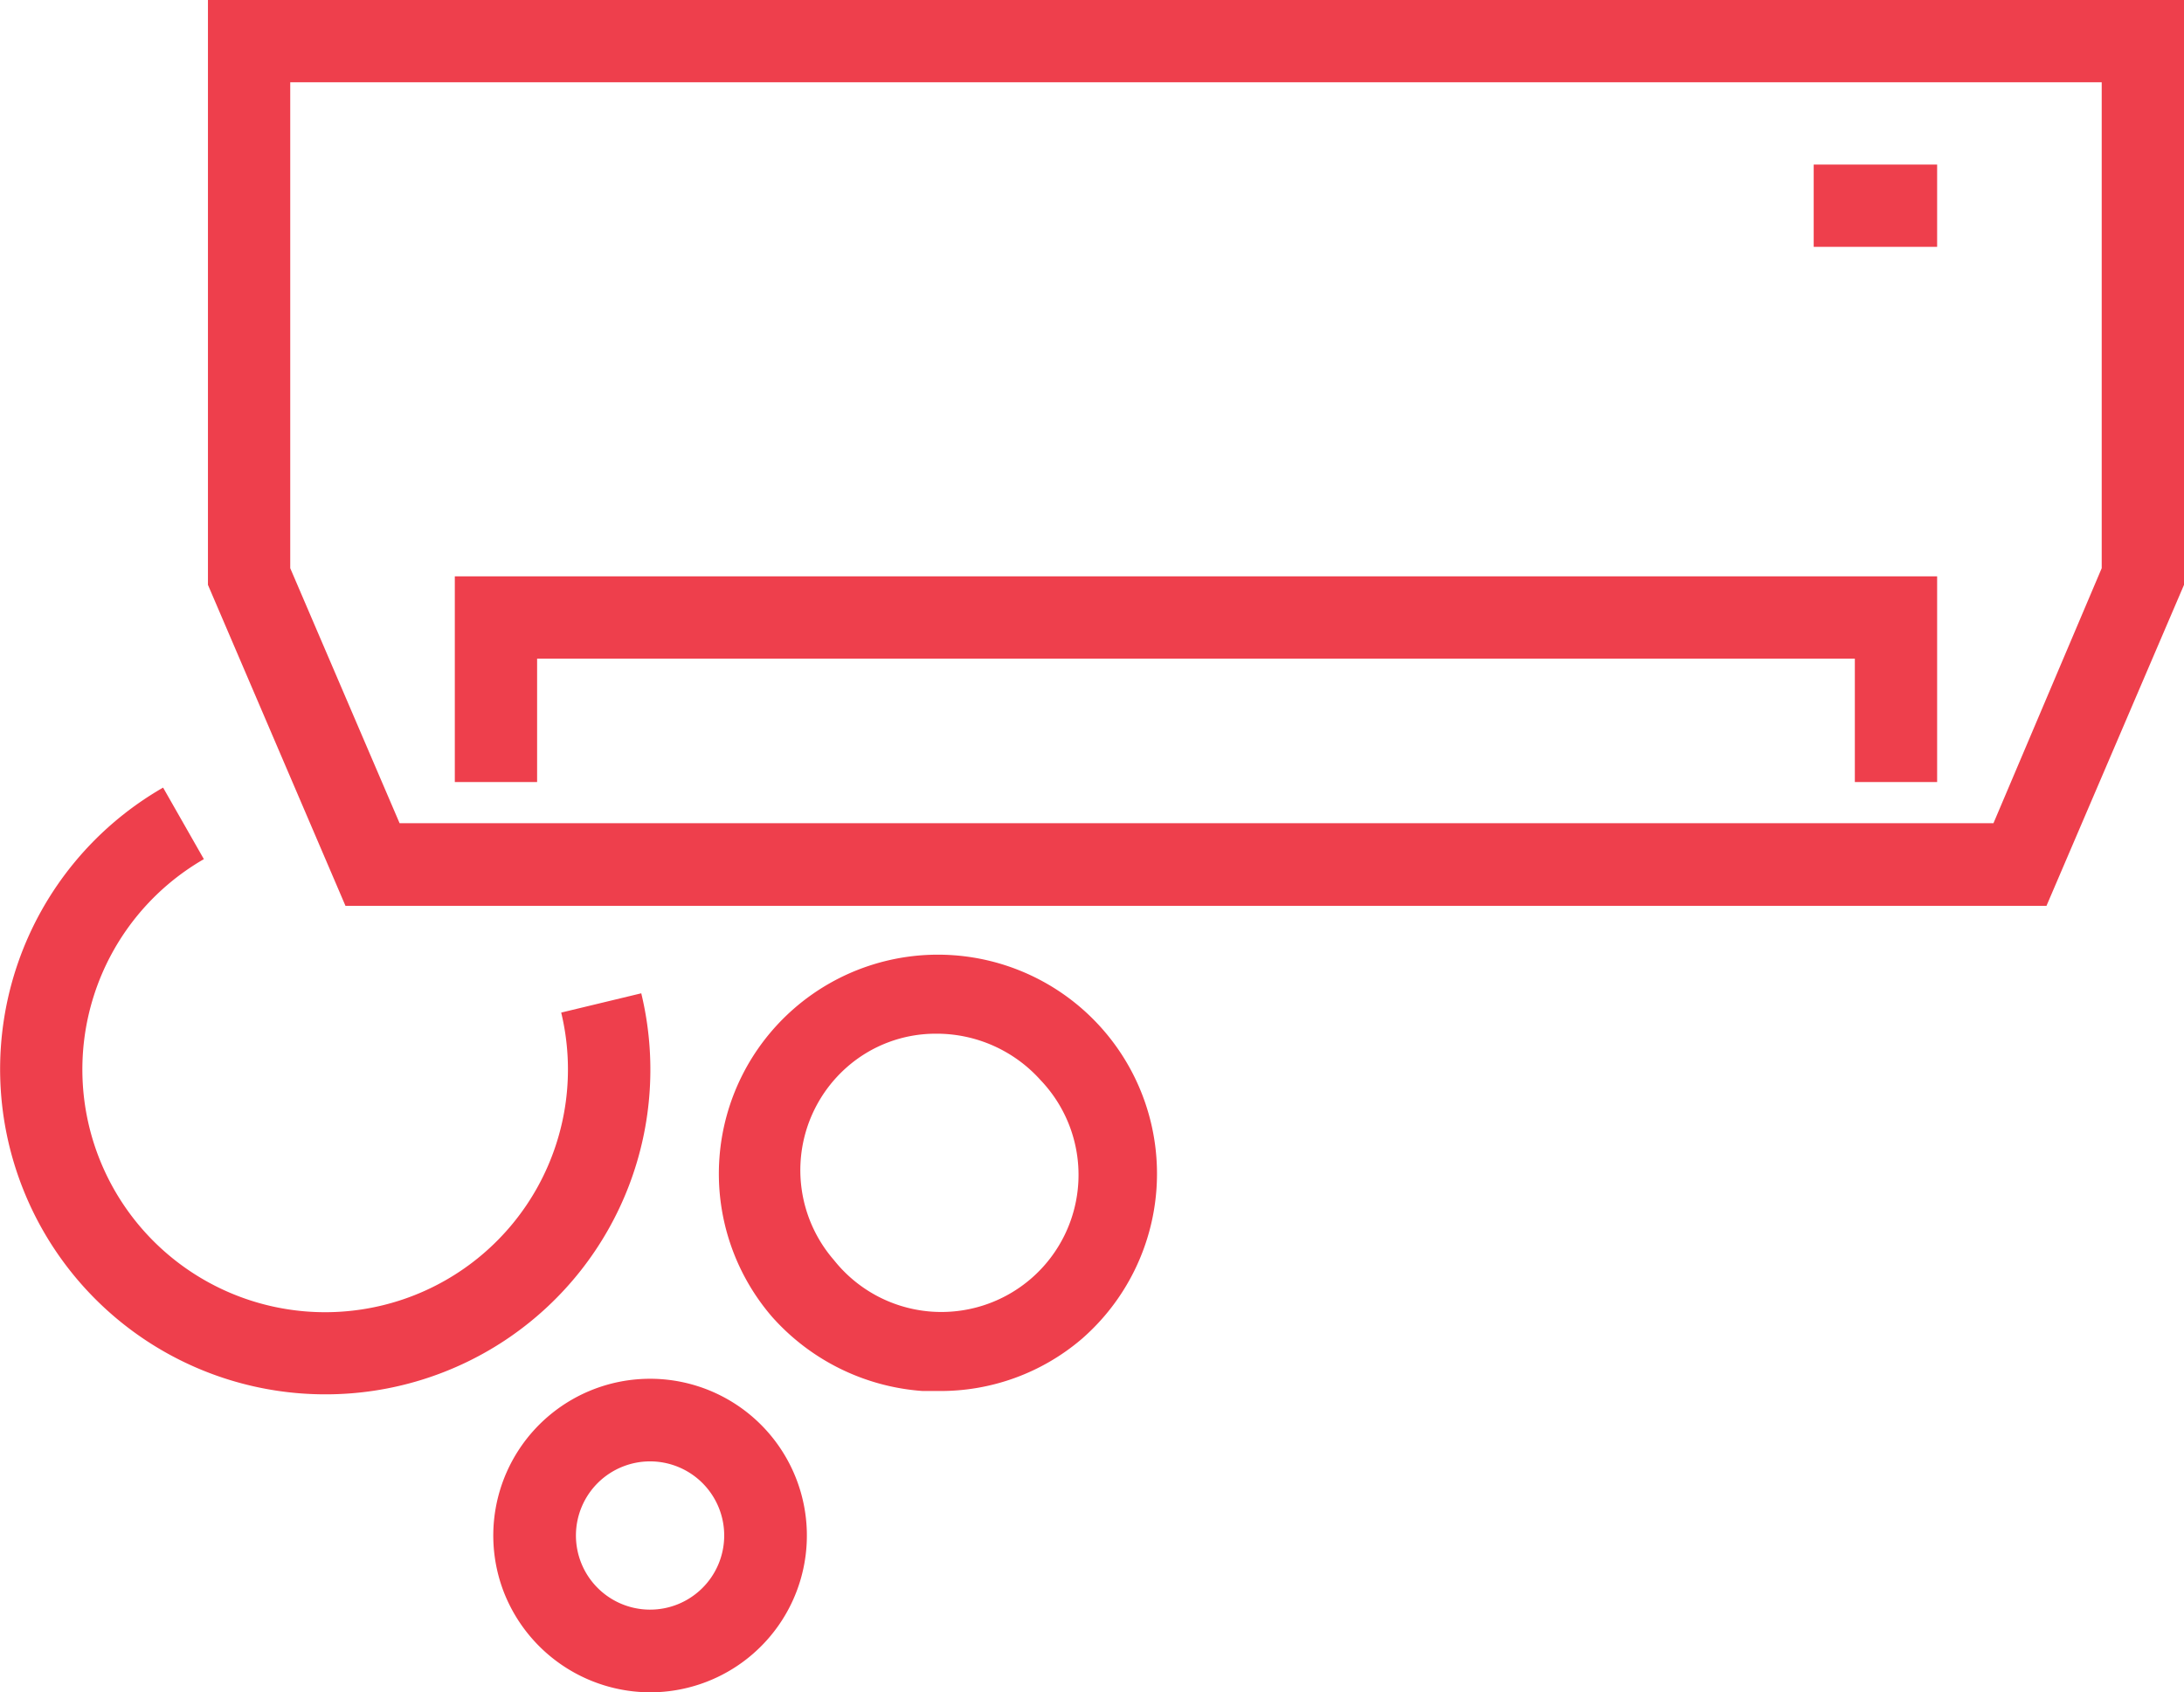 <svg xmlns="http://www.w3.org/2000/svg" viewBox="0 0 58.92 45.66"><title>aircon-unit</title><g><g><path d="M5.61,15.78V0H58.92V15.78l-3.71,8.66H9.32Zm51.09-.45V2.22H7.83V15.33l2.95,6.88h43Z" style="fill: #ee3f4c"></path><polygon points="12.27 21.1 14.49 21.1 14.49 17.77 50.04 17.77 50.04 21.1 52.26 21.1 52.26 15.55 12.27 15.55 12.27 21.1" style="fill: #ee3f4c"></polygon><rect x="48.93" y="4.44" width="3.33" height="2.22" style="fill: #ee3f4c"></rect></g><path d="M25.32,37.53h-.43a6,6,0,0,1-4.06-2h0a5.91,5.91,0,1,1,8.36.59A5.86,5.86,0,0,1,25.32,37.53Zm-.07-9.64a3.62,3.62,0,0,0-2.41.91A3.7,3.7,0,0,0,22.5,34h0a3.7,3.7,0,1,0,5.57-4.86A3.76,3.76,0,0,0,25.25,27.89Z" style="fill: #ee3f4c"></path><path d="M8.78,37.62A8.77,8.77,0,0,1,.63,32.1,8.76,8.76,0,0,1,4.4,21.25l1.1,1.93a6.55,6.55,0,1,0,9.64,4.14l2.16-.52A8.76,8.76,0,0,1,8.78,37.62Z" style="fill: #ee3f4c"></path><path d="M17.55,45.66A4.25,4.25,0,0,1,13.61,43h0a4.23,4.23,0,1,1,3.94,2.66Zm-1.87-3.49a2,2,0,1,0,1.12-2.6,2,2,0,0,0-1.12,2.6Z" style="fill: #ee3f4c"></path></g></svg>